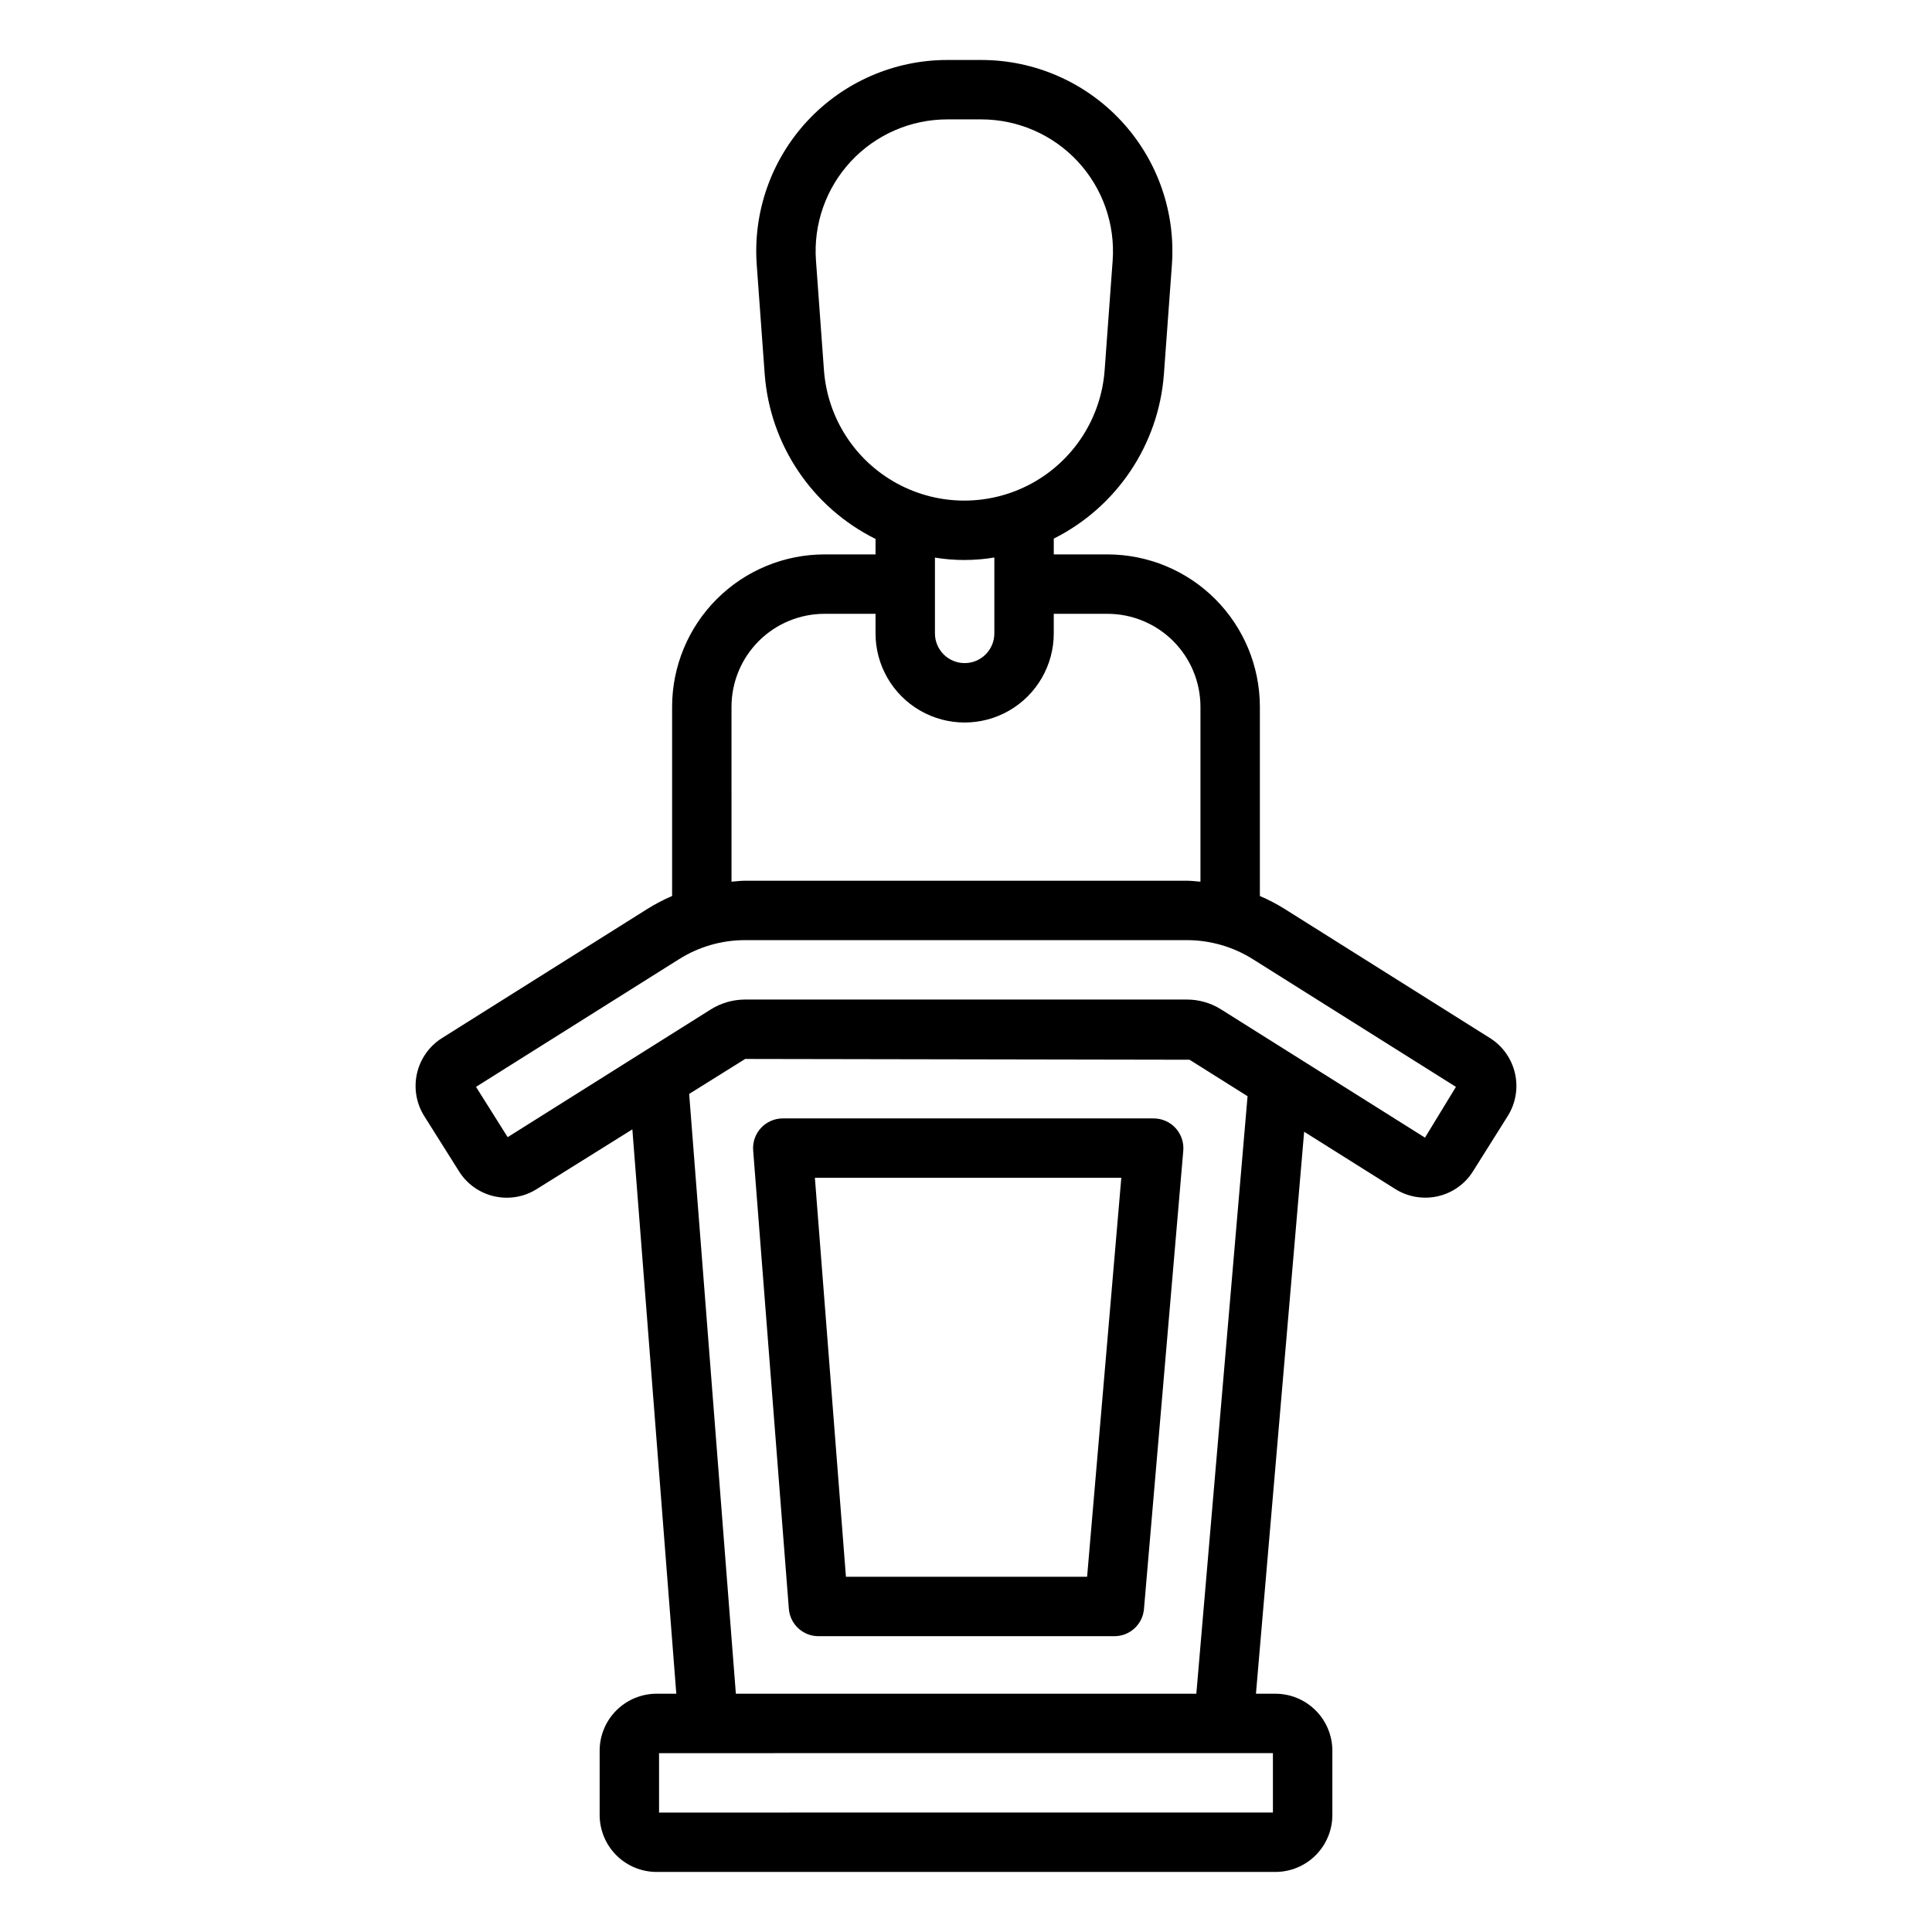 <?xml version="1.0" encoding="UTF-8"?>
<!-- The Best Svg Icon site in the world: iconSvg.co, Visit us! https://iconsvg.co -->
<svg fill="#000000" width="800px" height="800px" version="1.1" viewBox="144 144 512 512" xmlns="http://www.w3.org/2000/svg">
 <path d="m449.74 440.39h-98.293c-2.195 0.004-4.289 0.918-5.777 2.527-1.492 1.609-2.242 3.766-2.074 5.953l9.457 121.47v0.004c0.316 4.098 3.738 7.266 7.848 7.262h78.422c4.09 0.004 7.496-3.129 7.84-7.199l10.418-121.47c0.184-2.195-0.559-4.367-2.047-5.992-1.488-1.621-3.59-2.547-5.793-2.551zm-17.645 121.47h-63.914l-8.227-105.73h81.203zm106.78-142.75-54.48-34.262h-0.004c-2.078-1.297-4.258-2.434-6.512-3.398v-50.16c-0.012-10.703-4.269-20.965-11.84-28.535-7.566-7.566-17.828-11.82-28.531-11.832h-14.246v-4.184c16.688-8.371 27.762-24.879 29.18-43.496l2.121-29.02c1.023-14.035-3.836-27.859-13.418-38.168-9.582-10.305-23.016-16.16-37.086-16.16h-9.004c-14.07-0.004-27.508 5.852-37.09 16.156-9.582 10.309-14.441 24.137-13.418 38.172l2.113 29.02h0.004c1.426 18.688 12.582 35.242 29.363 43.582v4.098h-13.547 0.004c-10.703 0.012-20.961 4.269-28.531 11.836-7.566 7.566-11.824 17.828-11.836 28.531v50.16-0.004c-2.254 0.969-4.43 2.106-6.512 3.402l-54.496 34.27c-3.352 2.121-5.723 5.484-6.602 9.348-0.879 3.867-0.191 7.926 1.91 11.285l9.211 14.637c2.102 3.375 5.469 5.769 9.348 6.644 1.098 0.25 2.223 0.375 3.352 0.375 2.809 0 5.562-0.801 7.934-2.305l25.32-15.809 11.645 149.56h-5.231c-4 0.004-7.836 1.598-10.66 4.426-2.828 2.828-4.418 6.664-4.422 10.664v17.059c0.004 4 1.594 7.832 4.422 10.66 2.828 2.828 6.66 4.418 10.66 4.422h164c4-0.004 7.836-1.594 10.664-4.418 2.828-2.828 4.422-6.664 4.43-10.664v-17.059c-0.008-4-1.598-7.836-4.43-10.664-2.828-2.828-6.664-4.422-10.664-4.426h-5.156l12.773-148.93 24.129 15.172h-0.004c3.359 2.106 7.418 2.797 11.285 1.93 3.879-0.875 7.246-3.266 9.348-6.637l9.211-14.652c2.102-3.363 2.789-7.422 1.906-11.285-0.883-3.867-3.258-7.231-6.609-9.348zm-176.52-177.01-2.113-29.02c-0.707-9.676 2.641-19.203 9.246-26.309 6.606-7.102 15.863-11.133 25.562-11.133h9.004c9.695 0.004 18.953 4.043 25.555 11.141 6.602 7.102 9.953 16.629 9.254 26.301l-2.121 29.012c-0.926 12.641-8.207 23.949-19.336 30.016-11.129 6.07-24.578 6.074-35.707 0.004-11.129-6.066-18.414-17.371-19.344-30.012zm45.156 49.641v20.113c0 4.348-3.523 7.875-7.871 7.875-4.348 0-7.871-3.527-7.871-7.875v-20.086c5.215 0.859 10.531 0.852 15.742-0.027zm-69.656 39.547v0.004c0.008-6.531 2.606-12.789 7.223-17.406 4.613-4.613 10.875-7.211 17.402-7.219h13.547v5.188h-0.004c0 8.438 4.504 16.234 11.809 20.453 7.309 4.219 16.309 4.219 23.617 0s11.809-12.016 11.809-20.453v-5.188h14.246c6.527 0.008 12.789 2.602 17.406 7.219 4.617 4.617 7.215 10.875 7.223 17.406v46.363c-1.203-0.09-2.394-0.254-3.606-0.254h-117.07c-1.211 0-2.398 0.164-3.598 0.254zm143.48 277.31v15.742l-162.68 0.004v-15.742zm-154.7-174.7 14.84-9.266 117.77 0.207 15.371 9.668-13.574 158.35h-122.03zm195 11.586-53.996-33.957c-2.727-1.727-5.891-2.641-9.117-2.637h-117.05c-3.227 0-6.391 0.91-9.125 2.629l-53.812 33.84-8.387-13.332 53.828-33.848c5.231-3.293 11.289-5.039 17.473-5.035h117.07c6.184 0 12.246 1.746 17.48 5.035l53.836 33.855z"/>
</svg>